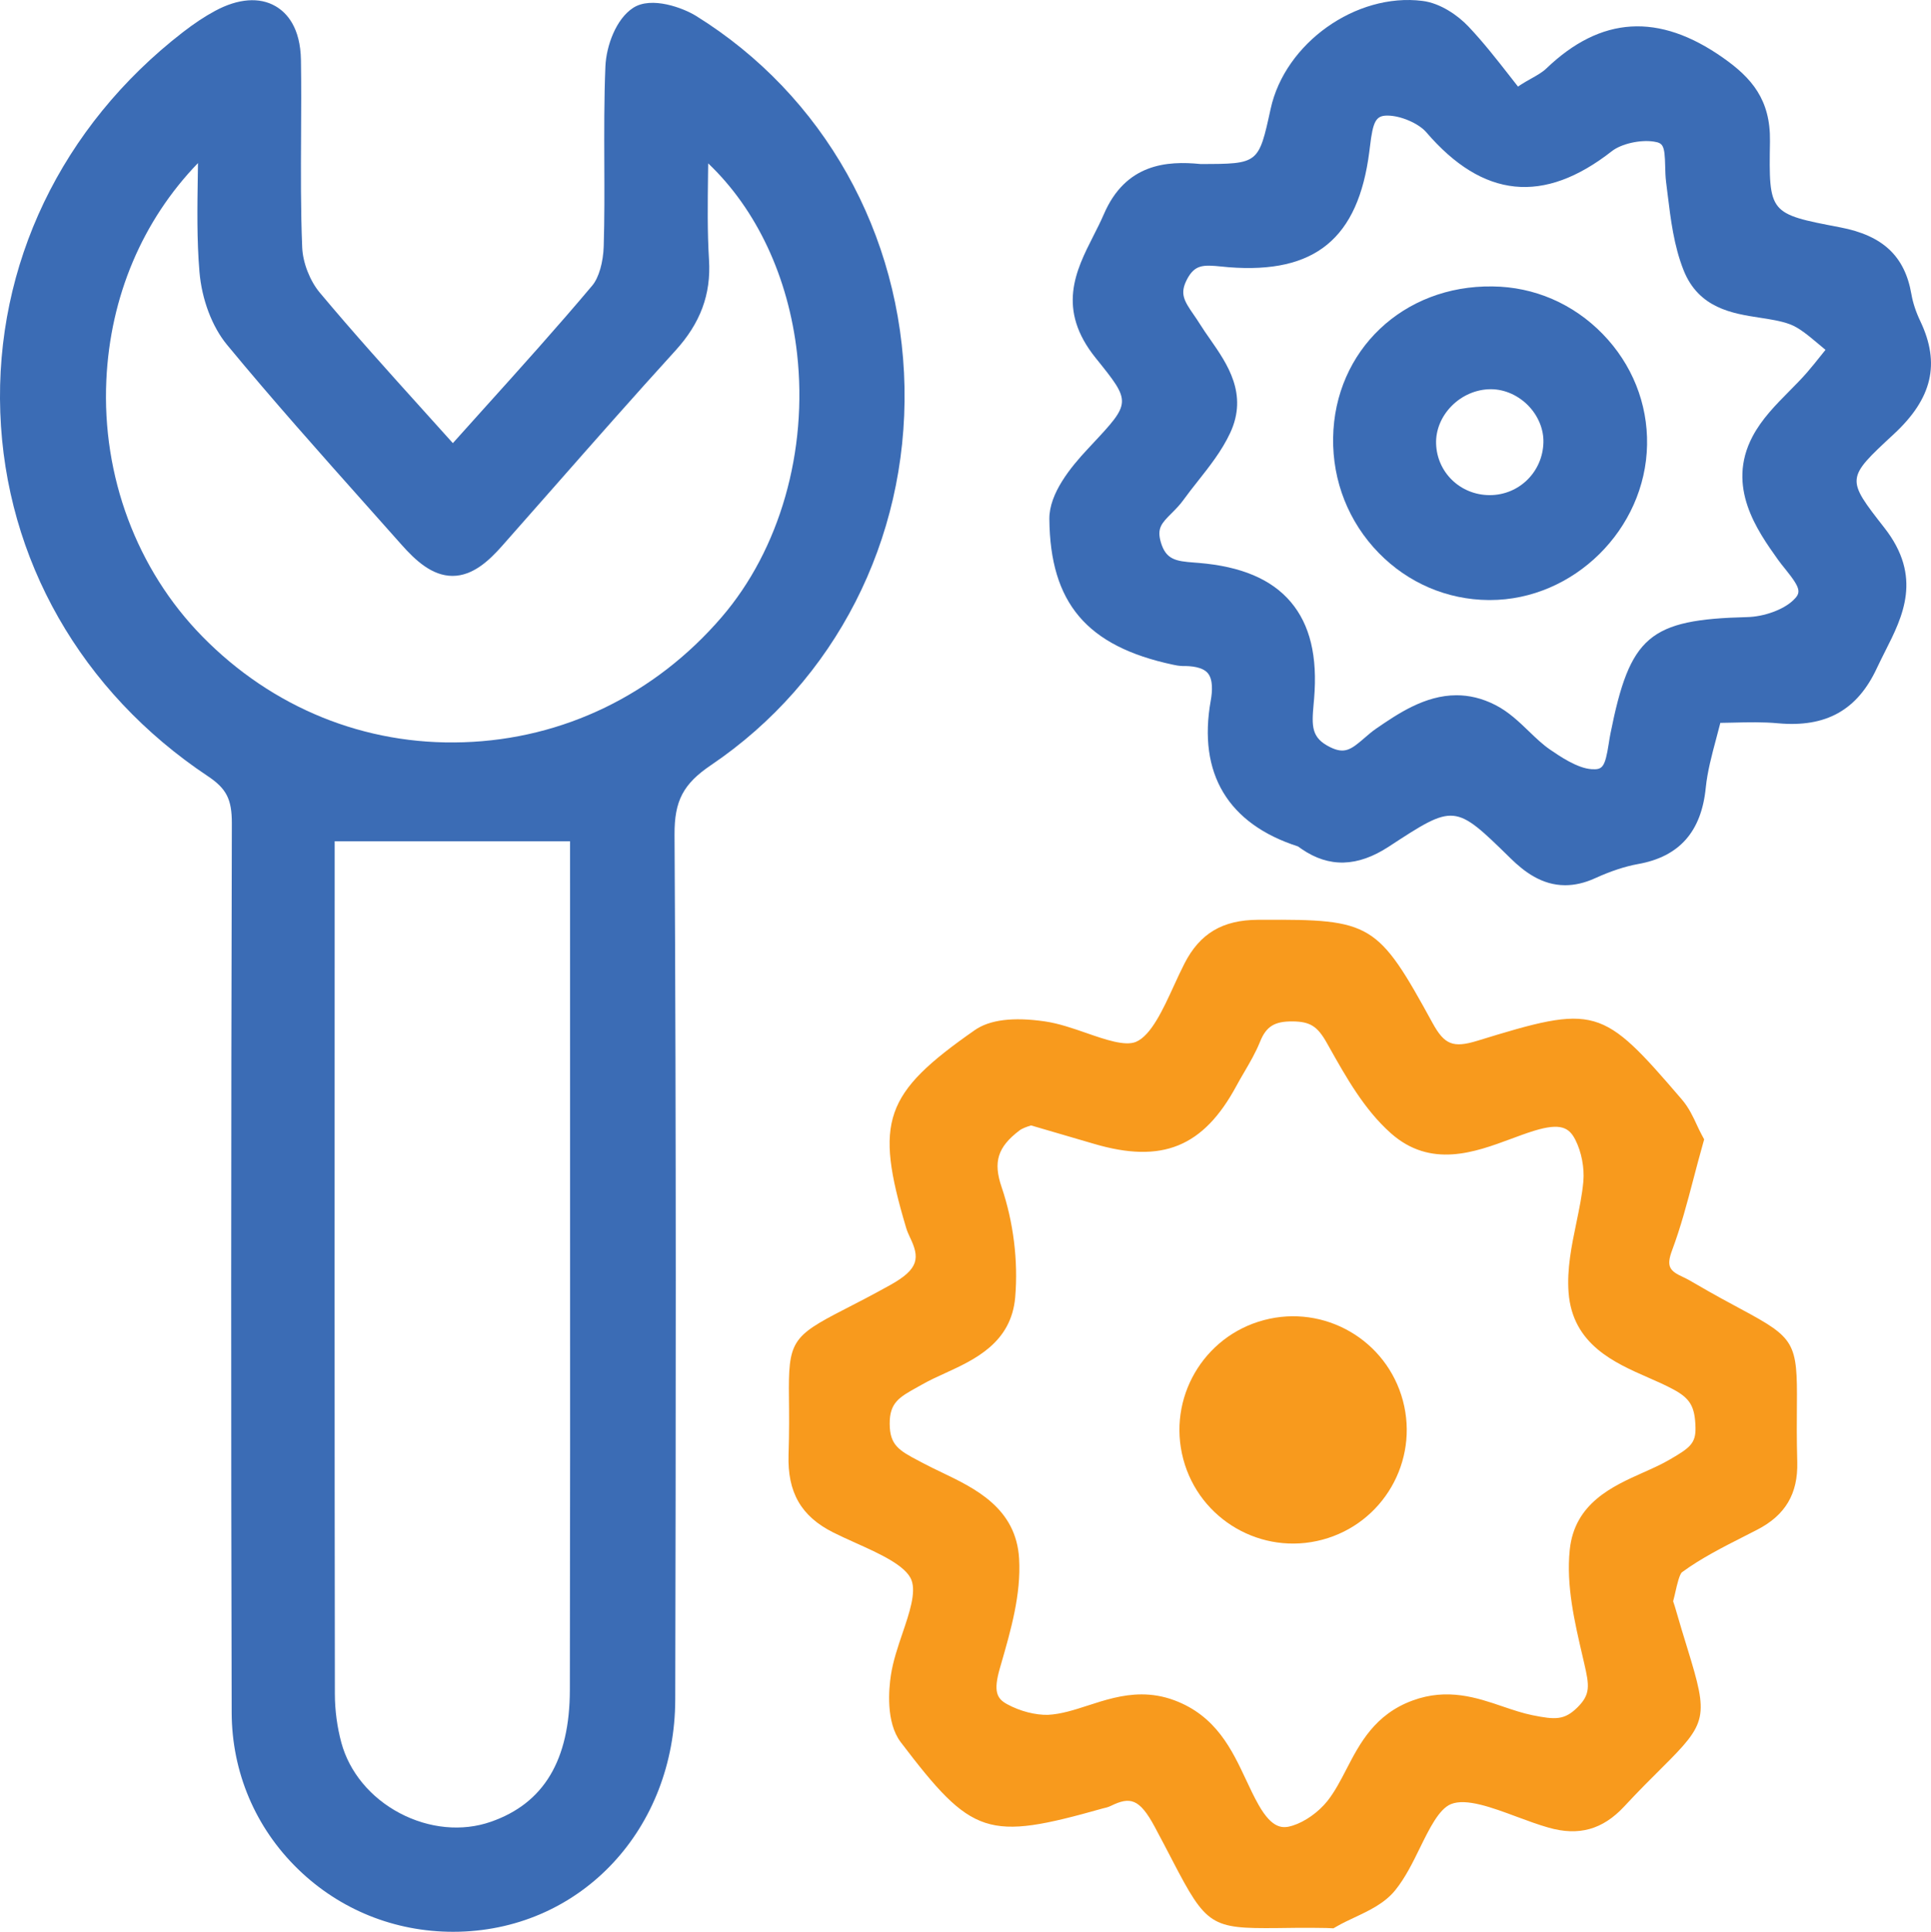 <?xml version="1.0" encoding="utf-8"?>
<!-- Generator: Adobe Illustrator 17.0.0, SVG Export Plug-In . SVG Version: 6.00 Build 0)  -->
<!DOCTYPE svg PUBLIC "-//W3C//DTD SVG 1.1//EN" "http://www.w3.org/Graphics/SVG/1.1/DTD/svg11.dtd">
<svg version="1.1" id="Layer_1" xmlns="http://www.w3.org/2000/svg" xmlns:xlink="http://www.w3.org/1999/xlink" x="0px" y="0px"
	 width="67.981px" height="68.001px" viewBox="0 0 67.981 68.001" enable-background="new 0 0 67.981 68.001" xml:space="preserve">
<g>
	<defs>
		<rect id="SVGID_1_" y="0" width="67.981" height="68.001"/>
	</defs>
	<clipPath id="SVGID_2_">
		<use xlink:href="#SVGID_1_"  overflow="visible"/>
	</clipPath>
	<path clip-path="url(#SVGID_2_)" fill="#3B6CB5" d="M24.504,0.56c-0.442-0.275-1.567-0.706-2.216-0.282
		c-0.6,0.39-0.944,1.333-0.975,2.063c-0.047,1.145-0.042,2.305-0.038,3.427c0.004,0.965,0.008,1.93-0.021,2.893
		c-0.016,0.573-0.174,1.119-0.404,1.391c-1.242,1.476-2.513,2.886-3.857,4.378l-1.05,1.169c-0.343-0.381-0.685-0.761-1.026-1.139
		c-1.277-1.416-2.483-2.754-3.662-4.162c-0.346-0.415-0.594-1.053-0.616-1.586c-0.054-1.309-0.047-2.648-0.04-3.942
		c0.005-0.883,0.01-1.766-0.004-2.648c-0.017-1.151-0.494-1.67-0.89-1.901C9.138-0.112,8.38-0.054,7.571,0.384
		C7.206,0.58,6.833,0.828,6.429,1.141C2.163,4.447-0.177,9.324,0.01,14.521c0.186,5.167,2.848,9.833,7.305,12.8
		c0.658,0.439,0.849,0.812,0.847,1.663c-0.029,11.31-0.031,21.549-0.006,31.299c0.006,2.099,0.836,4.057,2.339,5.515
		c1.469,1.426,3.399,2.203,5.455,2.203c0.075,0,0.151-0.001,0.227-0.003c4.32-0.12,7.585-3.635,7.595-8.176
		c0.02-9.241,0.037-19.975-0.025-30.439c-0.007-1.193,0.305-1.789,1.287-2.452c4.368-2.952,6.914-7.927,6.809-13.309
		C31.738,8.228,28.995,3.346,24.504,0.56 M7.022,9.568c0.081,0.971,0.444,1.932,0.971,2.57c1.597,1.934,3.293,3.836,4.932,5.676
		l1.213,1.363c0.481,0.542,1.069,1.095,1.793,1.095h0.001c0.715,0,1.286-0.537,1.75-1.062l1.796-2.037
		c1.423-1.617,2.846-3.234,4.296-4.827c0.885-0.97,1.262-1.986,1.187-3.197c-0.061-0.991-0.047-1.988-0.034-3.043
		c0.002-0.118,0.003-0.236,0.005-0.355c1.702,1.617,2.826,4.001,3.129,6.696c0.385,3.429-0.608,6.898-2.656,9.278
		c-2.346,2.726-5.573,4.29-9.086,4.403c-3.47,0.117-6.739-1.214-9.204-3.732c-2.3-2.349-3.529-5.636-3.371-9.017
		C3.881,10.433,5.017,7.762,6.97,5.74C6.968,5.87,6.966,5.999,6.964,6.127C6.946,7.317,6.927,8.442,7.022,9.568 M12.018,61.346
		c-0.148-0.547-0.228-1.139-0.229-1.711c-0.013-9.501-0.01-19.004-0.007-28.506v-1.5v-0.015h8.287l0.001,12.921
		c0.002,5.65,0.003,11.299-0.008,16.95c-0.005,2.474-0.915,3.994-2.78,4.643c-1.01,0.354-2.177,0.24-3.205-0.301
		C13.048,63.284,12.298,62.38,12.018,61.346"/>
	<path clip-path="url(#SVGID_2_)" fill="#3B6CB5" d="M66.672,15.281c1.354-1.254,1.642-2.48,0.935-3.971
		c-0.158-0.33-0.264-0.652-0.316-0.955c-0.232-1.34-1.006-2.065-2.508-2.352c-2.511-0.48-2.511-0.48-2.471-3.033
		c0.022-1.459-0.644-2.229-1.652-2.936c-2.262-1.591-4.298-1.467-6.221,0.377c-0.138,0.133-0.333,0.243-0.541,0.36
		c-0.114,0.064-0.228,0.128-0.336,0.197l-0.121,0.08c-0.095-0.121-0.189-0.241-0.283-0.362c-0.459-0.587-0.933-1.194-1.46-1.751
		c-0.365-0.385-0.983-0.825-1.623-0.903c-2.336-0.293-4.838,1.487-5.342,3.8c-0.423,1.939-0.423,1.939-2.469,1.942
		c-1.179-0.118-2.637-0.017-3.405,1.772c-0.114,0.264-0.244,0.519-0.372,0.771c-0.609,1.202-1.3,2.565,0.088,4.286
		c1.255,1.558,1.255,1.558-0.144,3.054l-0.147,0.158c-0.58,0.621-1.35,1.552-1.341,2.455c0.027,2.949,1.31,4.478,4.347,5.127
		c0.086,0.021,0.201,0.041,0.338,0.048c0.314-0.005,0.707,0.034,0.892,0.25c0.19,0.224,0.162,0.648,0.105,0.964
		c-0.461,2.566,0.607,4.344,3.07,5.136l0.131,0.092c0.964,0.662,1.968,0.634,3.066-0.084c2.319-1.515,2.318-1.517,4.29,0.414
		c0.478,0.468,1.099,0.944,1.92,0.944c0.322,0,0.676-0.073,1.062-0.25c0.543-0.247,1.051-0.414,1.508-0.496
		c1.448-0.259,2.227-1.138,2.38-2.689c0.057-0.564,0.21-1.138,0.373-1.747c0.046-0.175,0.094-0.352,0.14-0.533
		c0.14-0.002,0.28-0.005,0.419-0.008c0.564-0.014,1.095-0.026,1.615,0.023c1.687,0.152,2.789-0.463,3.477-1.943
		c0.094-0.2,0.193-0.396,0.29-0.59c0.622-1.228,1.327-2.62-0.027-4.35C64.985,16.845,64.985,16.845,66.672,15.281 M62.591,19.697
		c0.079,0.111,0.171,0.225,0.265,0.341c0.562,0.697,0.552,0.831,0.265,1.101c-0.343,0.324-1.018,0.569-1.605,0.583
		c-3.458,0.087-4.134,0.663-4.821,4.107c-0.022,0.111-0.041,0.228-0.059,0.347c-0.131,0.842-0.226,0.923-0.6,0.9
		c-0.504-0.029-1.135-0.462-1.474-0.695c-0.252-0.173-0.486-0.397-0.733-0.635c-0.353-0.34-0.719-0.691-1.18-0.927
		c-0.48-0.246-0.938-0.345-1.372-0.345c-1.117,0-2.075,0.657-2.832,1.176c-0.14,0.096-0.275,0.212-0.412,0.331
		c-0.467,0.404-0.694,0.572-1.205,0.32c-0.661-0.326-0.654-0.725-0.581-1.524l0.016-0.179c0.126-1.495-0.144-2.611-0.824-3.411
		c-0.679-0.798-1.738-1.247-3.238-1.372l-0.155-0.012c-0.651-0.048-0.999-0.102-1.179-0.717c-0.144-0.496,0.032-0.671,0.381-1.021
		c0.147-0.147,0.293-0.296,0.414-0.465c0.162-0.225,0.336-0.445,0.509-0.664c0.415-0.526,0.845-1.069,1.138-1.697
		c0.638-1.368-0.105-2.434-0.702-3.291c-0.127-0.182-0.254-0.363-0.369-0.548c-0.067-0.109-0.14-0.215-0.213-0.32
		c-0.349-0.504-0.493-0.748-0.239-1.241c0.275-0.529,0.572-0.522,1.222-0.456l0.251,0.024c3.039,0.237,4.558-1.013,4.948-4.067
		l0.023-0.183c0.104-0.889,0.211-1.083,0.598-1.088h0.017c0.462,0,1.097,0.272,1.369,0.588c1.998,2.326,4.133,2.542,6.531,0.665
		c0.333-0.261,0.998-0.411,1.475-0.338c0.323,0.049,0.388,0.124,0.403,0.865c0.004,0.19,0.01,0.38,0.032,0.557l0.052,0.421
		c0.11,0.9,0.223,1.829,0.565,2.688c0.534,1.338,1.723,1.521,2.679,1.668c0.382,0.059,0.744,0.114,1.056,0.229
		c0.327,0.12,0.646,0.389,1.016,0.699c0.08,0.067,0.161,0.135,0.244,0.204l-0.1,0.124c-0.222,0.278-0.383,0.48-0.553,0.675
		c-0.194,0.223-0.406,0.437-0.618,0.651c-0.478,0.483-0.973,0.983-1.299,1.602C60.768,17.134,61.864,18.676,62.591,19.697"/>
	<path clip-path="url(#SVGID_2_)" fill="#3B6CB5" d="M52.547,10.083c-3.145-0.048-5.565,2.258-5.614,5.325
		c-0.025,1.53,0.547,2.971,1.606,4.057c1.032,1.057,2.406,1.646,3.87,1.657h0.043c2.951,0,5.481-2.493,5.533-5.466
		c0.026-1.453-0.529-2.837-1.561-3.898C55.388,10.692,54.011,10.097,52.547,10.083 M52.46,17.429h-0.013
		c-1.03,0-1.859-0.794-1.889-1.813c-0.015-0.473,0.181-0.953,0.539-1.318c0.371-0.38,0.876-0.597,1.387-0.597H52.5
		c0.477,0.004,0.953,0.217,1.308,0.582c0.346,0.359,0.54,0.829,0.528,1.289C54.312,16.606,53.487,17.422,52.46,17.429"/>
	<path clip-path="url(#SVGID_2_)" fill="#F89A1D" d="M63.26,49.466c0.02-2.209-0.072-2.367-1.958-3.379
		c-0.427-0.229-0.961-0.516-1.629-0.906c-0.137-0.081-0.274-0.16-0.421-0.228c-0.481-0.218-0.596-0.378-0.384-0.947
		c0.305-0.817,0.525-1.65,0.757-2.533c0.1-0.381,0.202-0.771,0.316-1.171l0.054-0.195L59.9,39.929
		c-0.054-0.099-0.104-0.207-0.156-0.318c-0.134-0.291-0.287-0.622-0.537-0.912c-2.821-3.287-3.021-3.347-7.205-2.06
		c-0.845,0.257-1.15,0.135-1.567-0.625c-1.927-3.519-2.149-3.659-5.995-3.636h-0.153c-1.248,0.006-2.045,0.48-2.587,1.538
		c-0.126,0.246-0.249,0.514-0.374,0.786c-0.375,0.818-0.798,1.745-1.333,1.972c-0.383,0.161-1.074-0.077-1.739-0.308
		c-0.479-0.166-0.975-0.339-1.465-0.411c-1.118-0.163-1.949-0.06-2.474,0.308c-3.194,2.229-3.532,3.202-2.419,6.942
		c0.034,0.117,0.082,0.231,0.135,0.342c0.351,0.723,0.334,1.117-0.684,1.684c-0.665,0.37-1.196,0.642-1.621,0.86
		c-1.865,0.957-1.975,1.133-1.951,3.14c0.006,0.501,0.013,1.14-0.014,1.978c-0.042,1.322,0.441,2.164,1.566,2.732
		c0.249,0.125,0.52,0.247,0.796,0.372c0.829,0.372,1.768,0.795,1.965,1.307c0.17,0.442-0.076,1.167-0.315,1.87
		c-0.165,0.486-0.336,0.988-0.41,1.486c-0.072,0.474-0.181,1.65,0.345,2.347c2.519,3.312,3.046,3.485,7.117,2.335
		c0.078-0.017,0.184-0.04,0.293-0.094c0.664-0.323,0.996-0.26,1.533,0.74c0.247,0.459,0.452,0.855,0.629,1.195
		c1.191,2.294,1.364,2.392,3.67,2.371c0.463-0.008,1.03-0.016,1.738-0.003l0.256,0.011l0.14-0.08
		c0.187-0.107,0.39-0.202,0.592-0.297c0.529-0.249,1.078-0.506,1.451-0.973c0.352-0.438,0.614-0.973,0.867-1.491
		c0.328-0.667,0.666-1.359,1.088-1.531c0.534-0.217,1.441,0.119,2.319,0.446c0.381,0.141,0.758,0.281,1.116,0.382
		c1.065,0.305,1.906,0.068,2.659-0.74c0.544-0.584,0.988-1.025,1.345-1.379c1.587-1.576,1.629-1.77,0.891-4.168
		c-0.127-0.411-0.276-0.898-0.445-1.485l-0.041-0.127c-0.008-0.024-0.017-0.047-0.023-0.069c0.032-0.118,0.061-0.243,0.089-0.368
		c0.047-0.206,0.135-0.589,0.226-0.656c0.665-0.488,1.443-0.884,2.195-1.265l0.45-0.23c0.991-0.51,1.438-1.266,1.41-2.379
		C63.25,50.634,63.256,49.983,63.26,49.466 M55.263,54.557c-0.129,1.256,0.168,2.529,0.455,3.761l0.052,0.225
		c0.186,0.801,0.226,1.102-0.238,1.561c-0.459,0.452-0.78,0.434-1.577,0.274c-0.344-0.069-0.685-0.185-1.046-0.307
		c-0.914-0.312-1.949-0.665-3.182-0.21c-1.326,0.488-1.857,1.511-2.325,2.415c-0.213,0.411-0.414,0.799-0.678,1.13
		c-0.309,0.385-0.784,0.722-1.212,0.856c-0.339,0.108-0.711,0.137-1.202-0.726c-0.162-0.285-0.302-0.585-0.443-0.886
		c-0.495-1.055-1.055-2.251-2.526-2.799c-0.401-0.149-0.784-0.207-1.149-0.207c-0.683,0-1.307,0.202-1.881,0.388
		c-0.49,0.159-0.954,0.309-1.419,0.332c-0.436,0.009-0.969-0.12-1.44-0.377c-0.353-0.193-0.489-0.441-0.252-1.261l0.039-0.135
		c0.349-1.211,0.711-2.464,0.639-3.72c-0.101-1.783-1.55-2.477-2.714-3.036c-0.225-0.108-0.45-0.216-0.665-0.33l-0.159-0.084
		c-0.702-0.367-1.013-0.56-1.018-1.295c-0.007-0.752,0.339-0.944,0.967-1.293l0.181-0.101c0.254-0.144,0.529-0.27,0.807-0.397
		c1.037-0.475,2.327-1.067,2.464-2.674c0.108-1.274-0.063-2.651-0.48-3.877c-0.302-0.886-0.137-1.408,0.63-1.991
		c0.104-0.079,0.268-0.132,0.4-0.175c0.002-0.001,0.004-0.002,0.007-0.002l2.212,0.647c2.402,0.709,3.857,0.114,5.02-2.042
		c0.087-0.161,0.179-0.32,0.272-0.478c0.197-0.337,0.402-0.687,0.557-1.07c0.221-0.553,0.52-0.721,1.142-0.718
		c0.618,0.005,0.878,0.167,1.209,0.755l0.074,0.132c0.613,1.09,1.246,2.217,2.179,3.047c1.407,1.25,2.967,0.669,4.223,0.204
		c0.275-0.102,0.548-0.204,0.817-0.287c0.945-0.291,1.24-0.111,1.457,0.316c0.216,0.425,0.324,0.987,0.282,1.464
		c-0.043,0.48-0.143,0.959-0.248,1.467c-0.165,0.796-0.335,1.618-0.272,2.447c0.14,1.826,1.616,2.472,2.803,2.992
		c0.306,0.134,0.61,0.267,0.89,0.419c0.591,0.318,0.757,0.606,0.775,1.342c0.013,0.559-0.203,0.715-0.898,1.12
		c-0.293,0.172-0.618,0.317-0.944,0.462C56.771,52.316,55.43,52.914,55.263,54.557"/>
	<path clip-path="url(#SVGID_2_)" fill="#F89A1D" d="M44.493,46.47c-2.135,0.568-3.404,2.761-2.835,4.896
		c0.569,2.133,2.762,3.403,4.896,2.833c2.134-0.569,3.404-2.76,2.835-4.895C48.819,47.169,46.627,45.901,44.493,46.47"/>
</g>
</svg>
